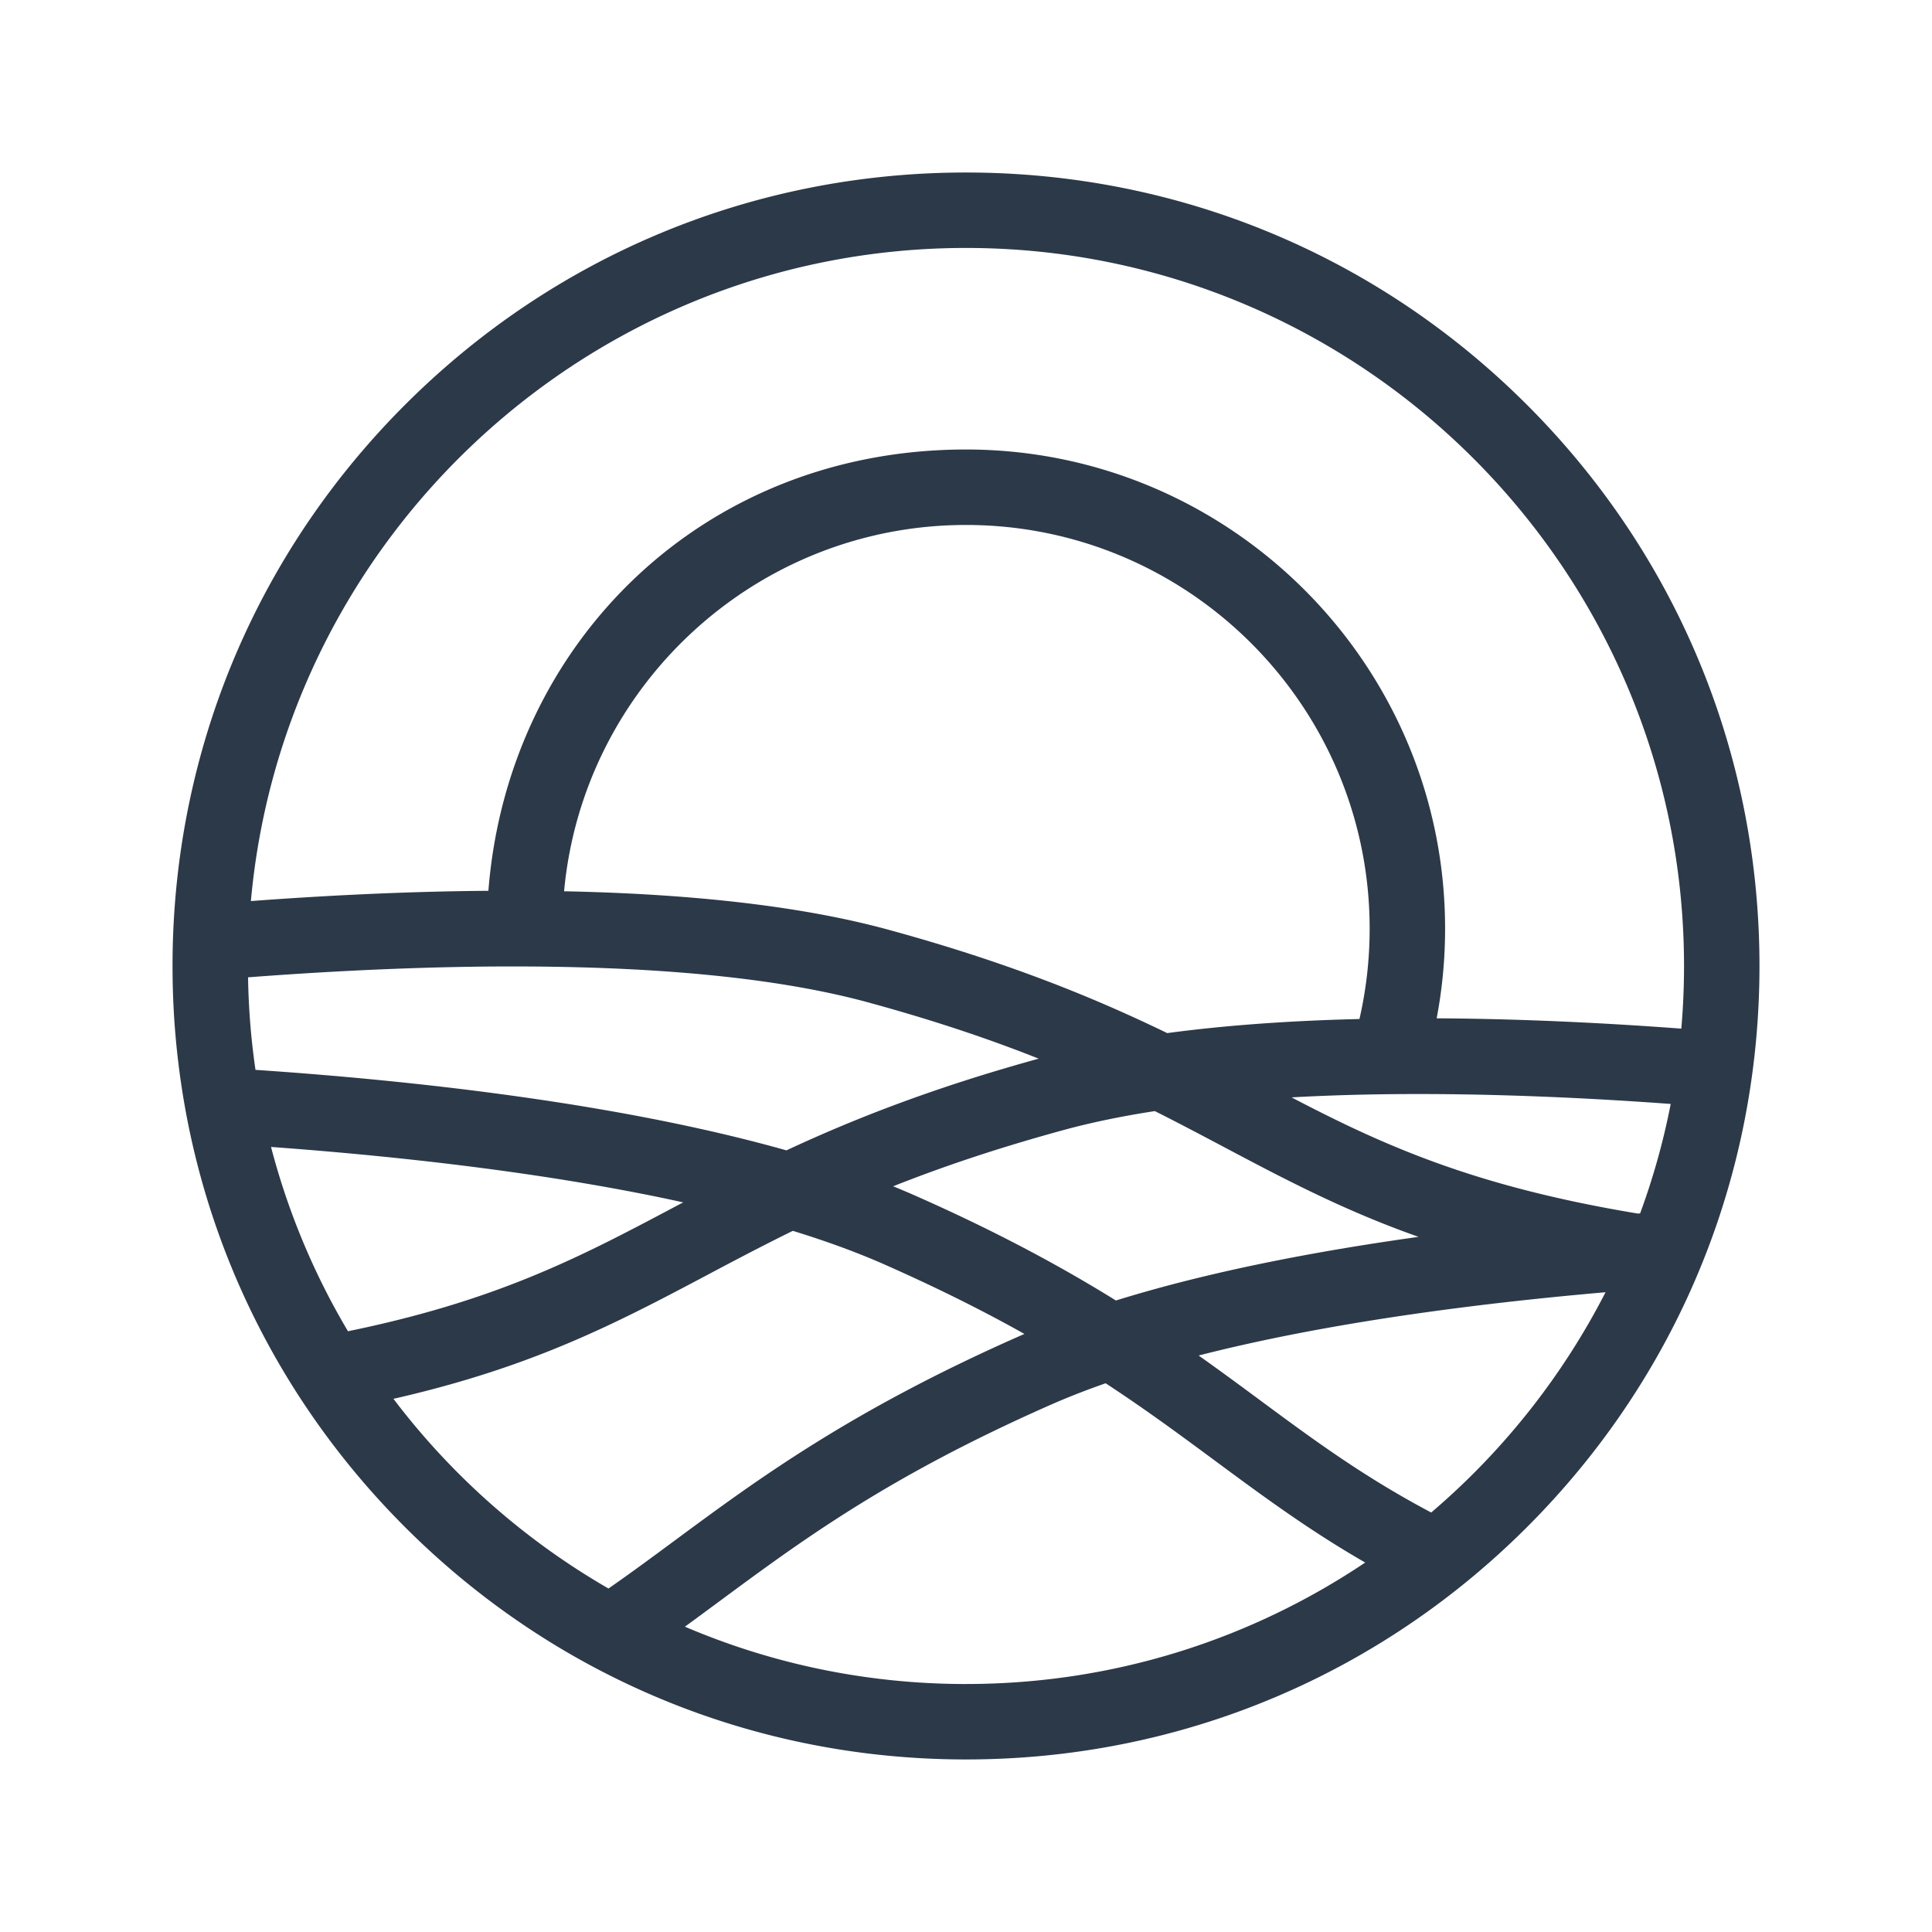 <?xml version="1.0" encoding="UTF-8"?>
<svg data-bbox="89.3 89.29 821.4 821.4" viewBox="0 0 1000 1000" xmlns="http://www.w3.org/2000/svg" data-type="color">
    <g>
        <path fill="#2c3949" d="M876.15 665.44c4.54-10.32 8.66-20.83 12.33-31.5 1-2.9 1.97-5.82 2.89-8.75 5.27-16.53 9.5-33.42 12.62-50.62 2.34-12.81 4.07-25.8 5.19-38.89a419 419 0 0 0 1.52-35.69c0-109.7-42.72-212.84-120.29-290.41C712.85 132.01 609.71 89.29 500 89.29s-212.85 42.72-290.41 120.29C139.2 279.97 97.51 371.41 90.39 469.69a418 418 0 0 0-1.09 30.3c0 3.06.04 6.12.1 9.16.3 14.23 1.33 28.32 3.07 42.26 1.65 13.38 3.96 26.59 6.89 39.63 8.3 36.82 21.63 72.17 39.65 105.19a404 404 0 0 0 22.21 36.11c14.17 20.58 30.33 40 48.38 58.05 21.1 21.1 44.08 39.62 68.59 55.4a400 400 0 0 0 38.83 22.1c56.14 28 118.43 42.8 182.99 42.8 89.81 0 175.21-28.62 245.78-81.57a410 410 0 0 0 33.49-28c3.77-3.49 7.48-7.07 11.14-10.73 35.03-35.03 62.93-75.24 83.03-118.94.92-2 1.82-4.01 2.71-6.03ZM132.24 553.76a370.5 370.5 0 0 1-3.84-47.9c37.8-2.88 80.79-5.18 124.41-5.58 13.04-.1 26.16-.05 39.2.21 57.14 1.15 113.02 6.26 157.35 18.35 34.78 9.49 63.43 19.25 88.26 29.12-55.32 15.25-96.41 31.54-130.56 47.47-29.57-8.34-61.38-15.19-93.64-20.8-15.2-2.66-30.5-5.02-45.71-7.15-47.99-6.72-95.09-10.99-135.47-13.72m471.91-19.03c-36.89-17.88-81.57-36.39-144.51-53.56-48.03-13.11-107.48-18.63-167.67-19.85 9.78-106.18 99.35-189.6 208.03-189.6 115.2 0 208.93 93.73 208.93 208.94 0 16.07-1.82 31.73-5.28 46.78-34.13.82-67.96 3.05-99.49 7.29Zm60.06 74.98c11.62 5.9 23.47 11.61 36.03 17.08 10.71 4.66 21.95 9.15 34.01 13.41-53.85 7.5-108.83 18.07-156.65 32.94-27.92-17.32-61.29-35.48-104.04-54.35a354 354 0 0 0-11.28-4.76c24.86-9.88 53.55-19.65 88.36-29.16 14.58-3.97 30.4-7.2 47.1-9.77 12.46 6.26 24.24 12.5 35.92 18.68 10.24 5.43 20.3 10.75 30.54 15.94Zm-523.92-16.05c44.81 3.27 96.92 8.42 148.34 16.54 18.98 3.01 37.85 6.4 56.24 10.26 2.93.62 5.84 1.25 8.75 1.89-1.57.83-3.14 1.65-4.7 2.49-.29.14-.59.3-.87.46-11.71 6.2-23.17 12.26-34.97 18.13-35.78 17.78-74.66 33.67-132.97 45.62a369.5 369.5 0 0 1-39.82-95.38Zm174.68 228.56c-43.36-24.99-81.23-58.48-111.32-98.19 60.33-13.74 100.31-31.84 139.04-51.82 7.89-4.07 15.71-8.21 23.65-12.42 4.79-2.54 9.59-5.09 14.46-7.64 9.54-5 19.3-10.02 29.57-15.06 17 5.22 32.96 11.01 47.43 17.4 26.12 11.55 48.42 22.67 68.03 33.5q2.22 1.23 4.41 2.46c-.9.39-1.78.77-2.66 1.16-87.62 38.71-135.91 74.41-178.51 105.9-11.39 8.42-22.52 16.65-34.1 24.7ZM500 871.65c-51.61 0-100.78-10.57-145.49-29.68 5.92-4.31 11.81-8.67 17.77-13.07 42.98-31.76 87.41-64.61 171.09-101.58 9.09-4.02 18.76-7.8 28.91-11.34.66.43 1.31.86 1.97 1.29 20.04 13.22 37.46 26.1 54.63 38.79 24.87 18.39 48.59 35.92 77.74 52.71-59.12 39.7-130.21 62.87-206.61 62.87Zm240.79-88.78c-34.92-18.44-61.06-37.76-88.72-58.21-10.07-7.46-20.49-15.14-31.65-23.05 66.58-17.04 144.06-26.97 210.61-32.75-22.4 43.71-53.18 82.44-90.24 114.01m108.14-154.83c-.4.03-.82.07-1.24.09-54.6-9.05-93.56-21.14-126.7-35.06-12.47-5.22-24.13-10.7-35.48-16.37-5.71-2.85-11.36-5.75-16.99-8.69 7.18-.42 14.43-.74 21.72-1 14.08-.49 28.3-.73 42.5-.74 45.92-.04 91.68 2.17 132.02 5.13-3.79 19.47-9.12 38.4-15.84 56.66Zm21.32-95.62c-38.55-2.88-82.21-5.1-126.63-5.34 2.86-15.05 4.36-30.56 4.36-46.43 0-136.74-111.25-247.99-247.98-247.99S262.8 333.44 252.79 461.08c-43.13.33-85.45 2.51-122.93 5.31C146.9 277.14 306.39 128.34 500 128.34c204.93 0 371.65 166.72 371.65 371.65 0 10.92-.47 21.74-1.41 32.42Z" data-color="1"/>
    </g>
</svg>
